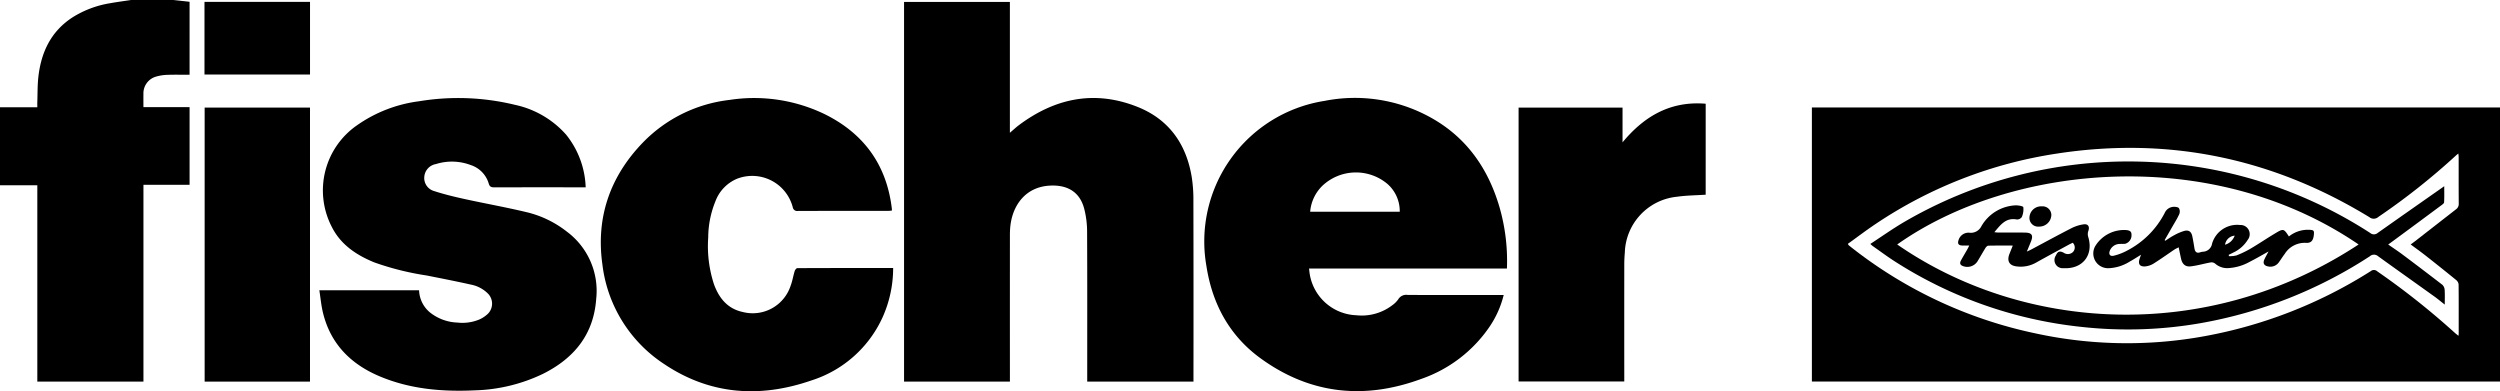 <svg id="logo_fischer" xmlns="http://www.w3.org/2000/svg" xmlns:xlink="http://www.w3.org/1999/xlink" width="450.673" height="70.527" viewBox="0 0 450.673 70.527">
  <defs>
    <clipPath id="clip-path">
      <rect id="Rechteck_50" data-name="Rechteck 50" width="450.673" height="70.527"/>
    </clipPath>
  </defs>
  <g id="Gruppe_122" data-name="Gruppe 122" clip-path="url(#clip-path)">
    <path id="Pfad_25" data-name="Pfad 25" d="M31.259,0l2.915.32V13.478c-1.332,0-2.645-.032-3.957.013a8.049,8.049,0,0,0-2.017.3,3.132,3.132,0,0,0-2.344,3.167c-.012.754,0,1.509,0,2.354h8.319v14H25.859V68.789H6.728V33.4H0V19.338H6.726c0-.334-.008-.595,0-.855.054-1.532.018-3.075.187-4.6.5-4.465,2.272-8.238,6.178-10.765A18.173,18.173,0,0,1,19.822.586C21.084.357,22.359.193,23.628,0Z"/>
    <path id="Pfad_26" data-name="Pfad 26" d="M1352.774,122.293H1228.728v-49.4h124.046ZM1235.222,97.474a1.189,1.189,0,0,0,.128.237c.167.142.338.28.511.416a80.364,80.364,0,0,0,33.224,15.5,77.663,77.663,0,0,0,29.576.645,83.922,83.922,0,0,0,30.823-11.883.879.879,0,0,1,1.157.039,136.028,136.028,0,0,1,14,11.1c.187.17.392.32.644.525.022-.2.042-.287.042-.379,0-2.954.012-5.909-.015-8.863a1.161,1.161,0,0,0-.4-.778q-2.782-2.27-5.609-4.485c-.838-.659-1.709-1.276-2.631-1.96.3-.222.534-.389.76-.565q3.7-2.882,7.4-5.763a1.179,1.179,0,0,0,.505-1.048c-.024-2.783-.011-5.567-.014-8.35,0-.2-.032-.4-.055-.67-.2.163-.318.249-.424.348a121.752,121.752,0,0,1-14.008,11.089,1.233,1.233,0,0,1-1.6.043c-17.368-10.6-36.111-14.566-56.276-11.478a80,80,0,0,0-32.717,12.683c-1.718,1.148-3.364,2.4-5.029,3.6" transform="translate(-902.101 -53.518)"/>
    <path id="Pfad_27" data-name="Pfad 27" d="M665.255,69.739H646.1v-.971c0-8.715.021-17.43-.022-26.145a16.784,16.784,0,0,0-.5-3.972c-.793-3.152-3.1-4.414-6.22-4.243-4.472.245-6.724,3.642-7.119,7.324a16.621,16.621,0,0,0-.075,1.754q-.007,12.633,0,25.266v.98H613.081V1.289h19.078V24.881c.628-.533,1.1-.98,1.618-1.368,6.54-4.894,13.678-6.37,21.387-3.3,5.665,2.254,8.8,6.7,9.776,12.648a26,26,0,0,1,.3,4.154q.036,15.892.013,31.784Z" transform="translate(-450.108 -0.946)"/>
    <path id="Pfad_28" data-name="Pfad 28" d="M871.3,97.207H835.626c.053.419.08.769.145,1.111a8.848,8.848,0,0,0,8.375,7.309,9.068,9.068,0,0,0,6.539-1.843,4.4,4.4,0,0,0,1.026-1.033,1.678,1.678,0,0,1,1.706-.787c5.477.027,10.955.014,16.432.014h.867a17.67,17.67,0,0,1-2.488,5.627,24.65,24.65,0,0,1-12.409,9.512c-10.288,3.785-20.069,2.735-28.983-3.766-5.567-4.06-8.643-9.768-9.7-16.548a25.644,25.644,0,0,1,21.274-29.817A28.173,28.173,0,0,1,857,69.682c6.767,3.55,10.866,9.266,12.971,16.5A34.978,34.978,0,0,1,871.3,97.207M851.978,86.965a6.521,6.521,0,0,0-2.223-5.014,8.817,8.817,0,0,0-11.685.3,7.364,7.364,0,0,0-2.241,4.719Z" transform="translate(-599.647 -48.797)"/>
    <path id="Pfad_29" data-name="Pfad 29" d="M264.584,82.6h-.908c-5.184,0-10.369-.008-15.553.011-.561,0-.851-.1-1.024-.708a4.985,4.985,0,0,0-3.259-3.321,9.568,9.568,0,0,0-6.257-.169,2.52,2.52,0,0,0-2.09,2.258,2.435,2.435,0,0,0,1.751,2.6c1.8.587,3.655,1.035,5.509,1.442,3.743.821,7.52,1.492,11.244,2.386a18.8,18.8,0,0,1,7.2,3.5,13.3,13.3,0,0,1,5.281,12.132c-.464,6.431-4.01,10.709-9.6,13.5A30.214,30.214,0,0,1,244.65,119.2c-5.913.282-11.73-.208-17.25-2.543-5.23-2.213-8.86-5.9-10.2-11.545-.3-1.269-.417-2.583-.629-3.947h17.98a5.408,5.408,0,0,0,1.918,3.957,8.389,8.389,0,0,0,4.995,1.861,7.919,7.919,0,0,0,3.951-.556,5.446,5.446,0,0,0,1.561-1.049,2.587,2.587,0,0,0-.026-3.633,5.911,5.911,0,0,0-3.076-1.609c-2.644-.593-5.3-1.11-7.961-1.64a50.524,50.524,0,0,1-9.432-2.357c-3.274-1.34-6.118-3.237-7.718-6.507a14.275,14.275,0,0,1,4.616-18.225,24.952,24.952,0,0,1,11.164-4.317,43.3,43.3,0,0,1,17.316.649,17.063,17.063,0,0,1,9.206,5.382,15.983,15.983,0,0,1,3.518,9.484" transform="translate(-159.002 -48.835)"/>
    <path id="Pfad_30" data-name="Pfad 30" d="M460.155,97.213a21.7,21.7,0,0,1-1.874,8.806,21.089,21.089,0,0,1-12.874,11.455c-9.284,3.21-18.282,2.594-26.558-2.974a24.99,24.99,0,0,1-11.1-17.87c-1.215-8.531,1.364-15.931,7.333-22.087a25.83,25.83,0,0,1,15.556-7.637,29.233,29.233,0,0,1,17.077,2.516c7.175,3.509,11.311,9.233,12.219,17.208a1.3,1.3,0,0,1-.035.232c-.235.014-.489.044-.744.044-5.381,0-10.761-.006-16.142.014a.818.818,0,0,1-.961-.69A7.552,7.552,0,0,0,432.047,81.1a7.078,7.078,0,0,0-3.917,4.041,17.505,17.505,0,0,0-1.312,6.559,22.1,22.1,0,0,0,1.04,8.444c.914,2.5,2.442,4.4,5.186,4.99a7.187,7.187,0,0,0,8.617-4.7c.333-.856.468-1.787.741-2.67.066-.215.313-.536.477-.536,5.721-.028,11.442-.023,17.275-.023" transform="translate(-299.147 -48.89)"/>
    <path id="Pfad_31" data-name="Pfad 31" d="M1063.554,86.569c-1.748.117-3.462.121-5.142.364a10.436,10.436,0,0,0-9.432,10.045c-.061.728-.1,1.461-.1,2.191q-.011,10.071,0,20.142v.931h-19.052V70.862h18.739v6.267c3.971-4.794,8.715-7.474,14.989-6.961Z" transform="translate(-756.073 -51.47)"/>
    <rect id="Rechteck_48" data-name="Rechteck 48" width="18.991" height="49.399" transform="translate(36.891 19.394)"/>
    <rect id="Rechteck_49" data-name="Rechteck 49" width="19.024" height="13.095" transform="translate(36.863 0.338)"/>
    <path id="Pfad_32" data-name="Pfad 32" d="M1361.727,124.476c.914.638,1.788,1.211,2.622,1.836q3.579,2.679,7.119,5.408a1.363,1.363,0,0,1,.43.9c.059.846.02,1.7.02,2.684-.668-.524-1.236-1-1.84-1.437-3.394-2.433-6.8-4.843-10.188-7.289a1.113,1.113,0,0,0-1.482.021,81.858,81.858,0,0,1-30.582,12.066,76.137,76.137,0,0,1-21.4.661,77.249,77.249,0,0,1-33.571-11.76c-1.4-.89-2.732-1.889-4.093-2.84a5.278,5.278,0,0,1-.392-.358c2.033-1.328,3.961-2.695,5.989-3.892a80.237,80.237,0,0,1,84.115,1.914,1.03,1.03,0,0,0,1.352,0c3.967-2.8,7.95-5.586,12-8.424,0,.9.029,1.9-.025,2.9-.011.2-.323.408-.533.564q-4.443,3.3-8.9,6.577c-.19.141-.383.278-.641.465m-5.336-.005c-26.461-18.063-62.611-14.557-83.179,0,22.536,15.607,55.639,18.089,83.179,0" transform="translate(-931.204 -80.396)"/>
    <path id="Pfad_33" data-name="Pfad 33" d="M1432.6,146.376c.524-.33,1.03-.7,1.578-.981a8.82,8.82,0,0,1,1.87-.8c.8-.2,1.255.157,1.425.964.151.715.27,1.438.384,2.16.1.656.4.983,1.1.719a2.333,2.333,0,0,1,.43-.087,1.726,1.726,0,0,0,1.65-1.456,4.705,4.705,0,0,1,5.046-3.361,1.652,1.652,0,0,1,1.378,2.681,6.012,6.012,0,0,1-2.6,2.287c-.269.145-.548.273-.823.409l.037.239a4.865,4.865,0,0,0,1.356-.129,18.091,18.091,0,0,0,2.563-1.234c1.493-.88,2.929-1.854,4.416-2.744,1.506-.9,1.542-.873,2.479.557a5.454,5.454,0,0,1,3.667-1.2c.82.037.917.13.823.968-.111.986-.507,1.452-1.435,1.385a4.254,4.254,0,0,0-3.827,2.018c-.356.464-.662.966-1.007,1.439a1.864,1.864,0,0,1-1.988.79c-.743-.146-.967-.608-.64-1.292.2-.426.44-.837.736-1.4-1.243.685-2.306,1.315-3.408,1.867a8.911,8.911,0,0,1-4.05,1.14,3.307,3.307,0,0,1-2.2-.847,1.083,1.083,0,0,0-.8-.184c-1.2.215-2.371.568-3.573.707-.984.113-1.528-.419-1.744-1.4-.14-.637-.268-1.277-.427-2.035-.314.164-.549.261-.756.4-1.236.832-2.445,1.7-3.706,2.495A3.546,3.546,0,0,1,1429,151c-1,.074-1.332-.424-1.028-1.364.065-.2.139-.4.257-.739-.76.462-1.38.874-2.032,1.228a7.664,7.664,0,0,1-3.724,1.194,2.659,2.659,0,0,1-2.425-4.091,6.087,6.087,0,0,1,5.619-2.771c.46.07.849.2.845.8a1.583,1.583,0,0,1-1.134,1.663c-.313.042-.635.006-.952.03a1.931,1.931,0,0,0-1.8,1.172c-.289.682.012,1.125.715.943a10,10,0,0,0,2.312-.88,15.809,15.809,0,0,0,6.842-6.814,1.832,1.832,0,0,1,1.6-1.113c.334-.019.826.043.978.257a1.258,1.258,0,0,1,.048,1.064c-.36.8-.834,1.541-1.268,2.3-.452.795-.909,1.586-1.364,2.379l.108.111m12.517-.913a1.9,1.9,0,0,0-1.736,1.634,2.61,2.61,0,0,0,1.736-1.634" transform="translate(-1042.269 -102.974)"/>
    <path id="Pfad_34" data-name="Pfad 34" d="M1337.736,146.511c-1.544,0-2.976-.015-4.408.018-.18,0-.408.226-.52.406-.5.806-.962,1.641-1.461,2.45a2.177,2.177,0,0,1-2.7.781c-.5-.225-.462-.59-.26-.967.357-.666.751-1.312,1.125-1.968.116-.2.215-.415.376-.728-.515,0-.923.021-1.328-.005-.618-.039-.808-.341-.62-.931a1.881,1.881,0,0,1,1.939-1.376,2.122,2.122,0,0,0,2.2-1.185,7.512,7.512,0,0,1,6.121-3.744c.5-.018,1.391.132,1.43.333a3.4,3.4,0,0,1-.279,1.779,1.036,1.036,0,0,1-.893.435c-1.971-.381-2.92.949-4.053,2.293.327.029.527.061.728.062,1.589,0,3.178-.011,4.767.007,1.282.015,1.573.477,1.089,1.659-.22.536-.441,1.071-.726,1.763.333-.154.542-.238.74-.344,2.434-1.295,4.854-2.619,7.309-3.873a6.972,6.972,0,0,1,2.2-.694c.826-.111,1.116.449.829,1.218a1.7,1.7,0,0,0-.018,1.026c1.019,3.283-1,5.865-4.452,5.659a1.472,1.472,0,0,1-1.374-2.29c.337-.75.669-.864,1.4-.5a1.317,1.317,0,0,0,1.688-.131,1.187,1.187,0,0,0-.044-1.662c-.206.1-.422.192-.627.3-2.013,1.1-4.033,2.187-6.034,3.307a5.6,5.6,0,0,1-3.393.666c-1.377-.141-1.861-.965-1.36-2.255.183-.469.376-.935.606-1.506" transform="translate(-974.887 -102.242)"/>
    <path id="Pfad_35" data-name="Pfad 35" d="M1378.493,139.931a1.582,1.582,0,0,1,1.716,1.588,2.173,2.173,0,0,1-2.218,2.063,1.571,1.571,0,0,1-1.732-1.635,2.11,2.11,0,0,1,2.234-2.016" transform="translate(-1010.414 -102.733)"/>
  </g>
</svg>

